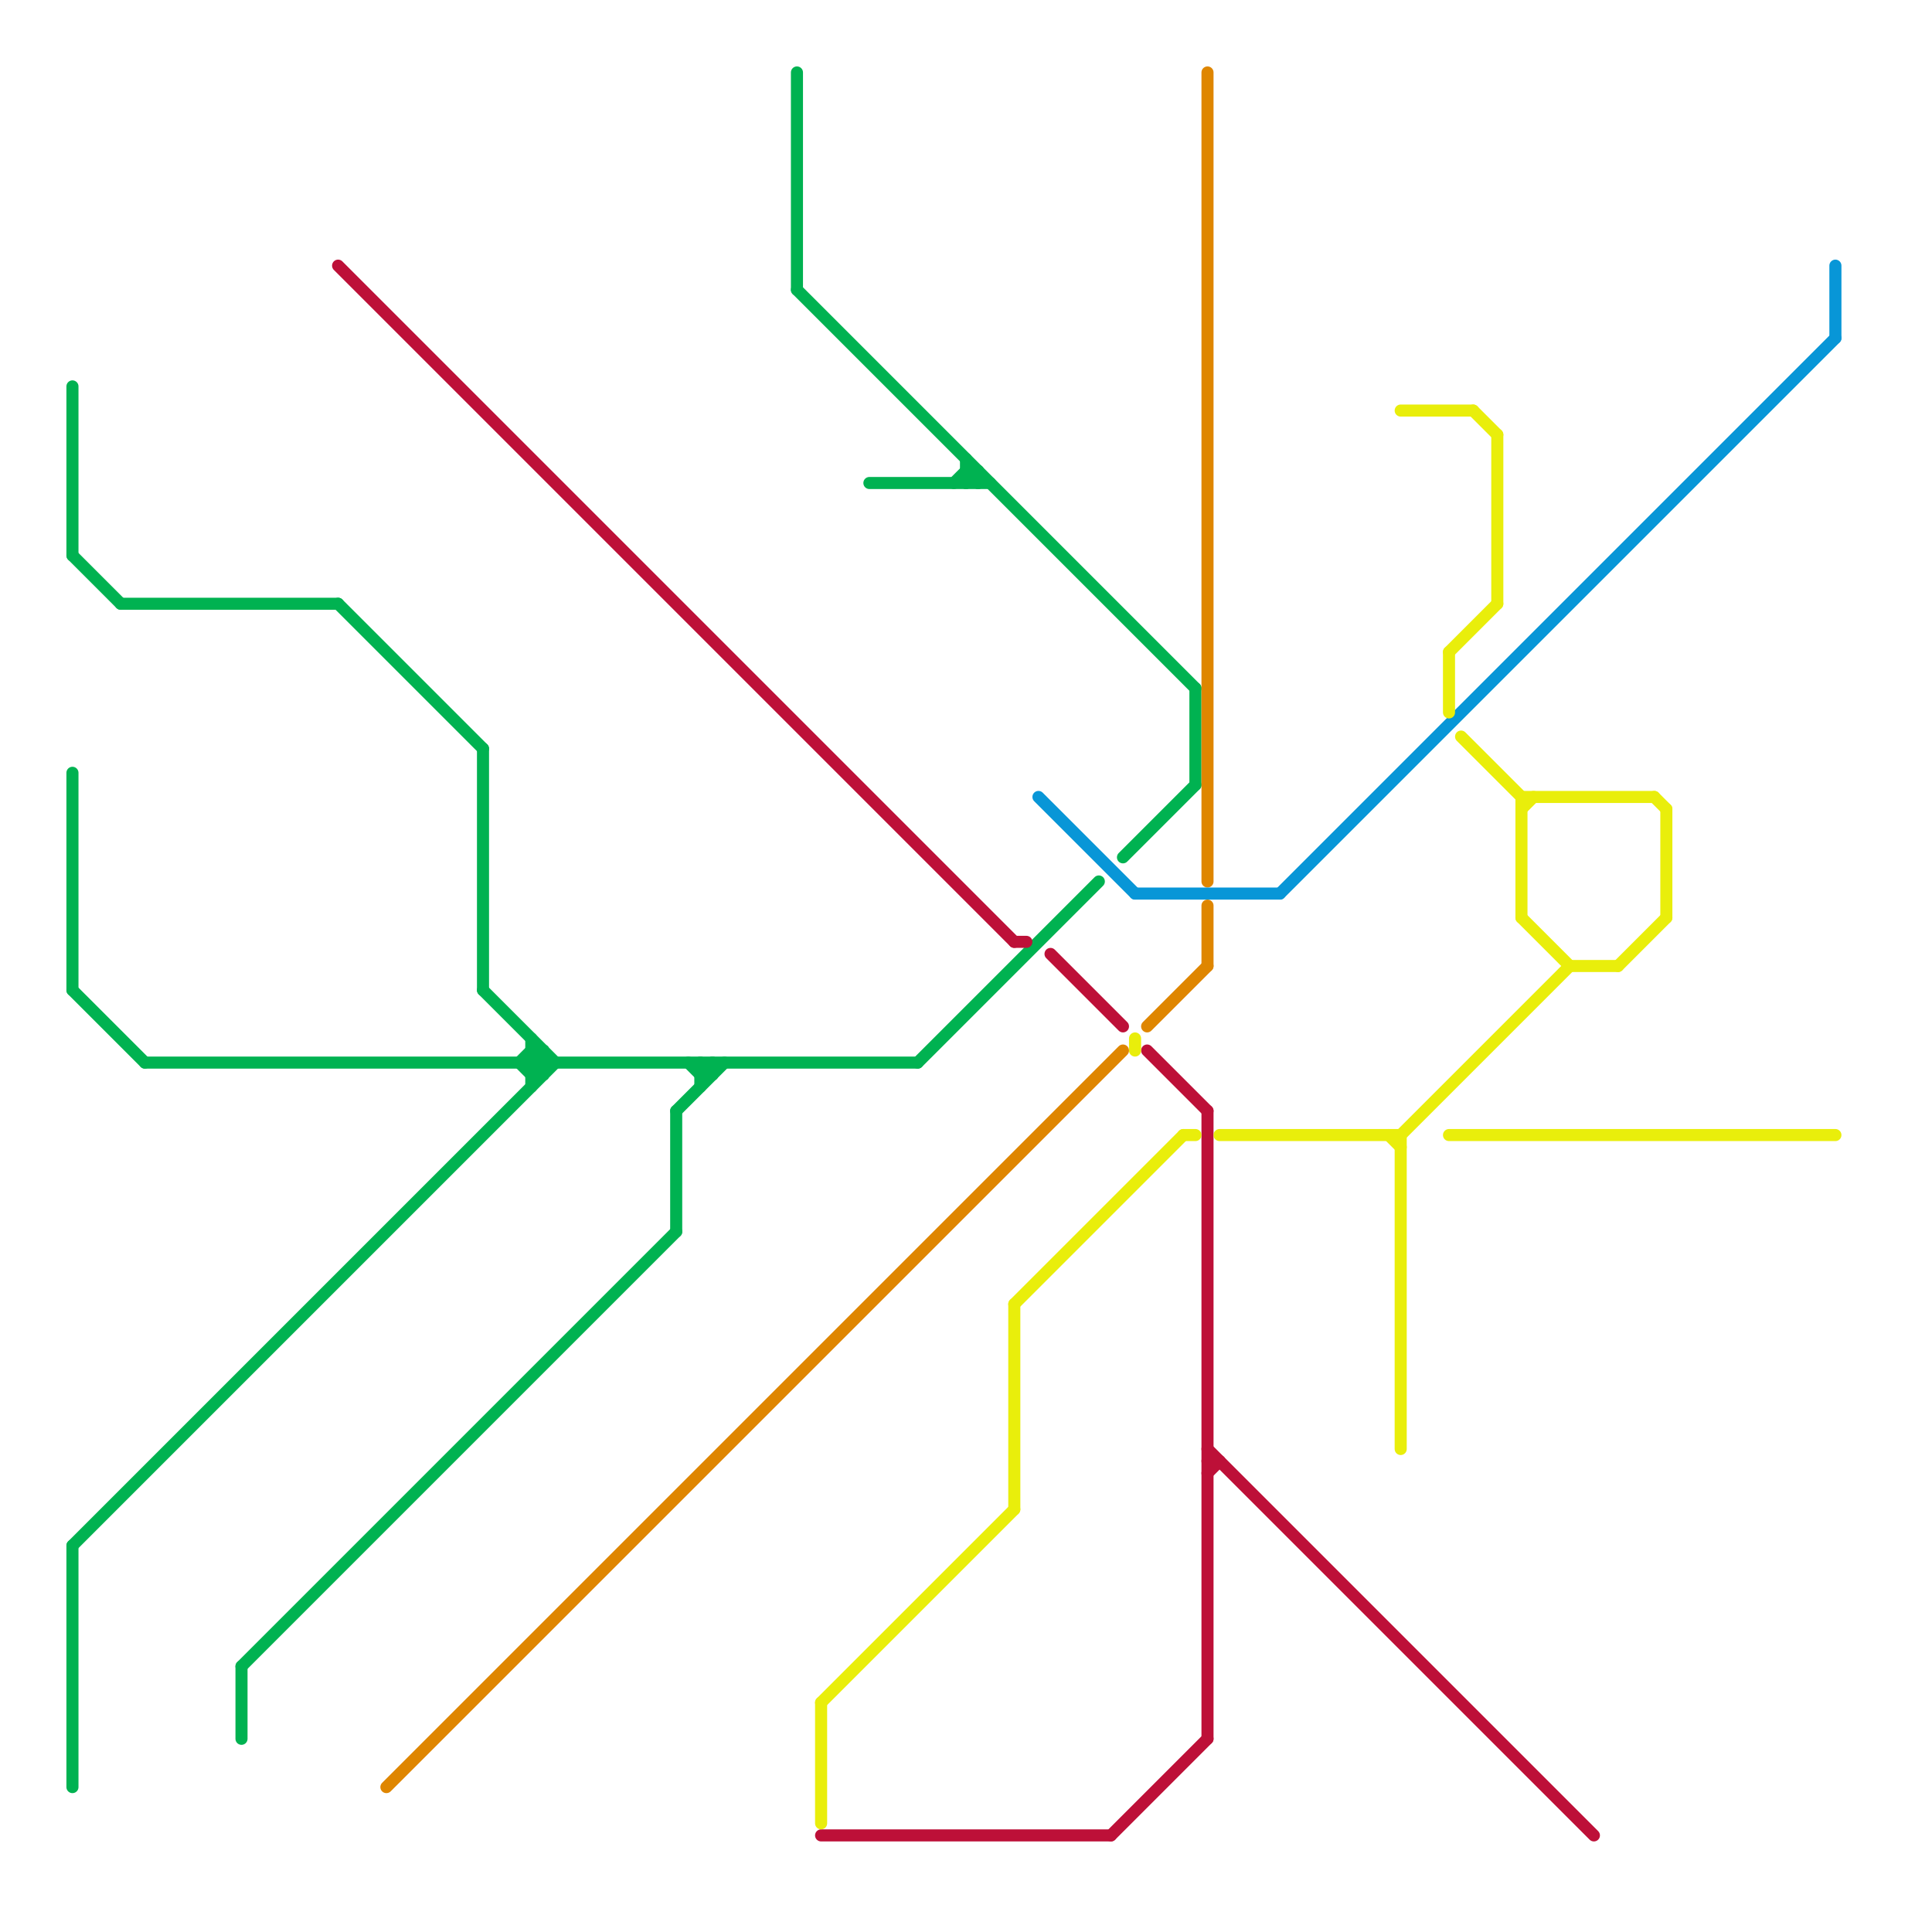 
<svg version="1.1" xmlns="http://www.w3.org/2000/svg" viewBox="0 0 160 160">
<style>text { font: 1px Helvetica; font-weight: 600; white-space: pre; dominant-baseline: central; } line { stroke-width: 1; fill: none; stroke-linecap: round; stroke-linejoin: round; } .c0 { stroke: #00b251 } .c1 { stroke: #df8600 } .c2 { stroke: #bd1038 } .c3 { stroke: #0896d7 } .c4 { stroke: #e9ee0b }</style><defs><g id="wm-xf"><circle r="1.2" fill="#000"/><circle r="0.9" fill="#fff"/><circle r="0.6" fill="#000"/><circle r="0.3" fill="#fff"/></g><g id="wm"><circle r="0.6" fill="#000"/><circle r="0.3" fill="#fff"/></g></defs><line class="c0" x1="44" y1="88" x2="45" y2="89"/><line class="c0" x1="44" y1="89" x2="45" y2="89"/><line class="c0" x1="40" y1="82" x2="46" y2="88"/><line class="c0" x1="81" y1="39" x2="81" y2="40"/><line class="c0" x1="58" y1="89" x2="59" y2="88"/><line class="c0" x1="6" y1="32" x2="6" y2="46"/><line class="c0" x1="40" y1="62" x2="40" y2="82"/><line class="c0" x1="10" y1="50" x2="28" y2="50"/><line class="c0" x1="6" y1="46" x2="10" y2="50"/><line class="c0" x1="72" y1="40" x2="82" y2="40"/><line class="c0" x1="43" y1="88" x2="44" y2="87"/><line class="c0" x1="99" y1="57" x2="99" y2="65"/><line class="c0" x1="20" y1="138" x2="20" y2="144"/><line class="c0" x1="57" y1="88" x2="58" y2="89"/><line class="c0" x1="6" y1="128" x2="46" y2="88"/><line class="c0" x1="76" y1="88" x2="91" y2="73"/><line class="c0" x1="80" y1="39" x2="81" y2="40"/><line class="c0" x1="12" y1="88" x2="76" y2="88"/><line class="c0" x1="44" y1="89" x2="45" y2="88"/><line class="c0" x1="56" y1="92" x2="60" y2="88"/><line class="c0" x1="79" y1="40" x2="80" y2="39"/><line class="c0" x1="80" y1="40" x2="81" y2="39"/><line class="c0" x1="44" y1="86" x2="44" y2="90"/><line class="c0" x1="6" y1="82" x2="12" y2="88"/><line class="c0" x1="28" y1="50" x2="40" y2="62"/><line class="c0" x1="20" y1="138" x2="56" y2="102"/><line class="c0" x1="44" y1="87" x2="45" y2="88"/><line class="c0" x1="56" y1="92" x2="56" y2="102"/><line class="c0" x1="59" y1="88" x2="59" y2="89"/><line class="c0" x1="43" y1="88" x2="44" y2="89"/><line class="c0" x1="44" y1="88" x2="45" y2="87"/><line class="c0" x1="45" y1="87" x2="45" y2="89"/><line class="c0" x1="66" y1="24" x2="99" y2="57"/><line class="c0" x1="58" y1="88" x2="59" y2="89"/><line class="c0" x1="93" y1="71" x2="99" y2="65"/><line class="c0" x1="80" y1="39" x2="81" y2="39"/><line class="c0" x1="6" y1="128" x2="6" y2="148"/><line class="c0" x1="6" y1="64" x2="6" y2="82"/><line class="c0" x1="80" y1="38" x2="80" y2="40"/><line class="c0" x1="58" y1="89" x2="59" y2="89"/><line class="c0" x1="44" y1="87" x2="45" y2="87"/><line class="c0" x1="58" y1="88" x2="58" y2="90"/><line class="c0" x1="66" y1="6" x2="66" y2="24"/><line class="c1" x1="95" y1="85" x2="100" y2="80"/><line class="c1" x1="100" y1="75" x2="100" y2="80"/><line class="c1" x1="100" y1="6" x2="100" y2="73"/><line class="c1" x1="32" y1="148" x2="93" y2="87"/><line class="c2" x1="95" y1="87" x2="100" y2="92"/><line class="c2" x1="68" y1="152" x2="92" y2="152"/><line class="c2" x1="100" y1="122" x2="101" y2="121"/><line class="c2" x1="84" y1="78" x2="85" y2="78"/><line class="c2" x1="92" y1="152" x2="100" y2="144"/><line class="c2" x1="100" y1="120" x2="132" y2="152"/><line class="c2" x1="100" y1="92" x2="100" y2="144"/><line class="c2" x1="28" y1="22" x2="84" y2="78"/><line class="c2" x1="87" y1="79" x2="93" y2="85"/><line class="c2" x1="100" y1="121" x2="101" y2="121"/><line class="c3" x1="106" y1="74" x2="152" y2="28"/><line class="c3" x1="94" y1="74" x2="106" y2="74"/><line class="c3" x1="152" y1="22" x2="152" y2="28"/><line class="c3" x1="86" y1="66" x2="94" y2="74"/><line class="c4" x1="115" y1="94" x2="116" y2="95"/><line class="c4" x1="68" y1="141" x2="84" y2="125"/><line class="c4" x1="126" y1="66" x2="126" y2="76"/><line class="c4" x1="130" y1="80" x2="134" y2="80"/><line class="c4" x1="126" y1="76" x2="130" y2="80"/><line class="c4" x1="84" y1="108" x2="98" y2="94"/><line class="c4" x1="134" y1="80" x2="138" y2="76"/><line class="c4" x1="84" y1="108" x2="84" y2="125"/><line class="c4" x1="101" y1="94" x2="116" y2="94"/><line class="c4" x1="126" y1="66" x2="137" y2="66"/><line class="c4" x1="121" y1="61" x2="126" y2="66"/><line class="c4" x1="116" y1="94" x2="130" y2="80"/><line class="c4" x1="94" y1="86" x2="94" y2="87"/><line class="c4" x1="120" y1="54" x2="124" y2="50"/><line class="c4" x1="120" y1="54" x2="120" y2="59"/><line class="c4" x1="120" y1="94" x2="152" y2="94"/><line class="c4" x1="124" y1="36" x2="124" y2="50"/><line class="c4" x1="98" y1="94" x2="99" y2="94"/><line class="c4" x1="116" y1="94" x2="116" y2="120"/><line class="c4" x1="138" y1="67" x2="138" y2="76"/><line class="c4" x1="116" y1="34" x2="122" y2="34"/><line class="c4" x1="137" y1="66" x2="138" y2="67"/><line class="c4" x1="68" y1="141" x2="68" y2="151"/><line class="c4" x1="126" y1="67" x2="127" y2="66"/><line class="c4" x1="122" y1="34" x2="124" y2="36"/>
</svg>
